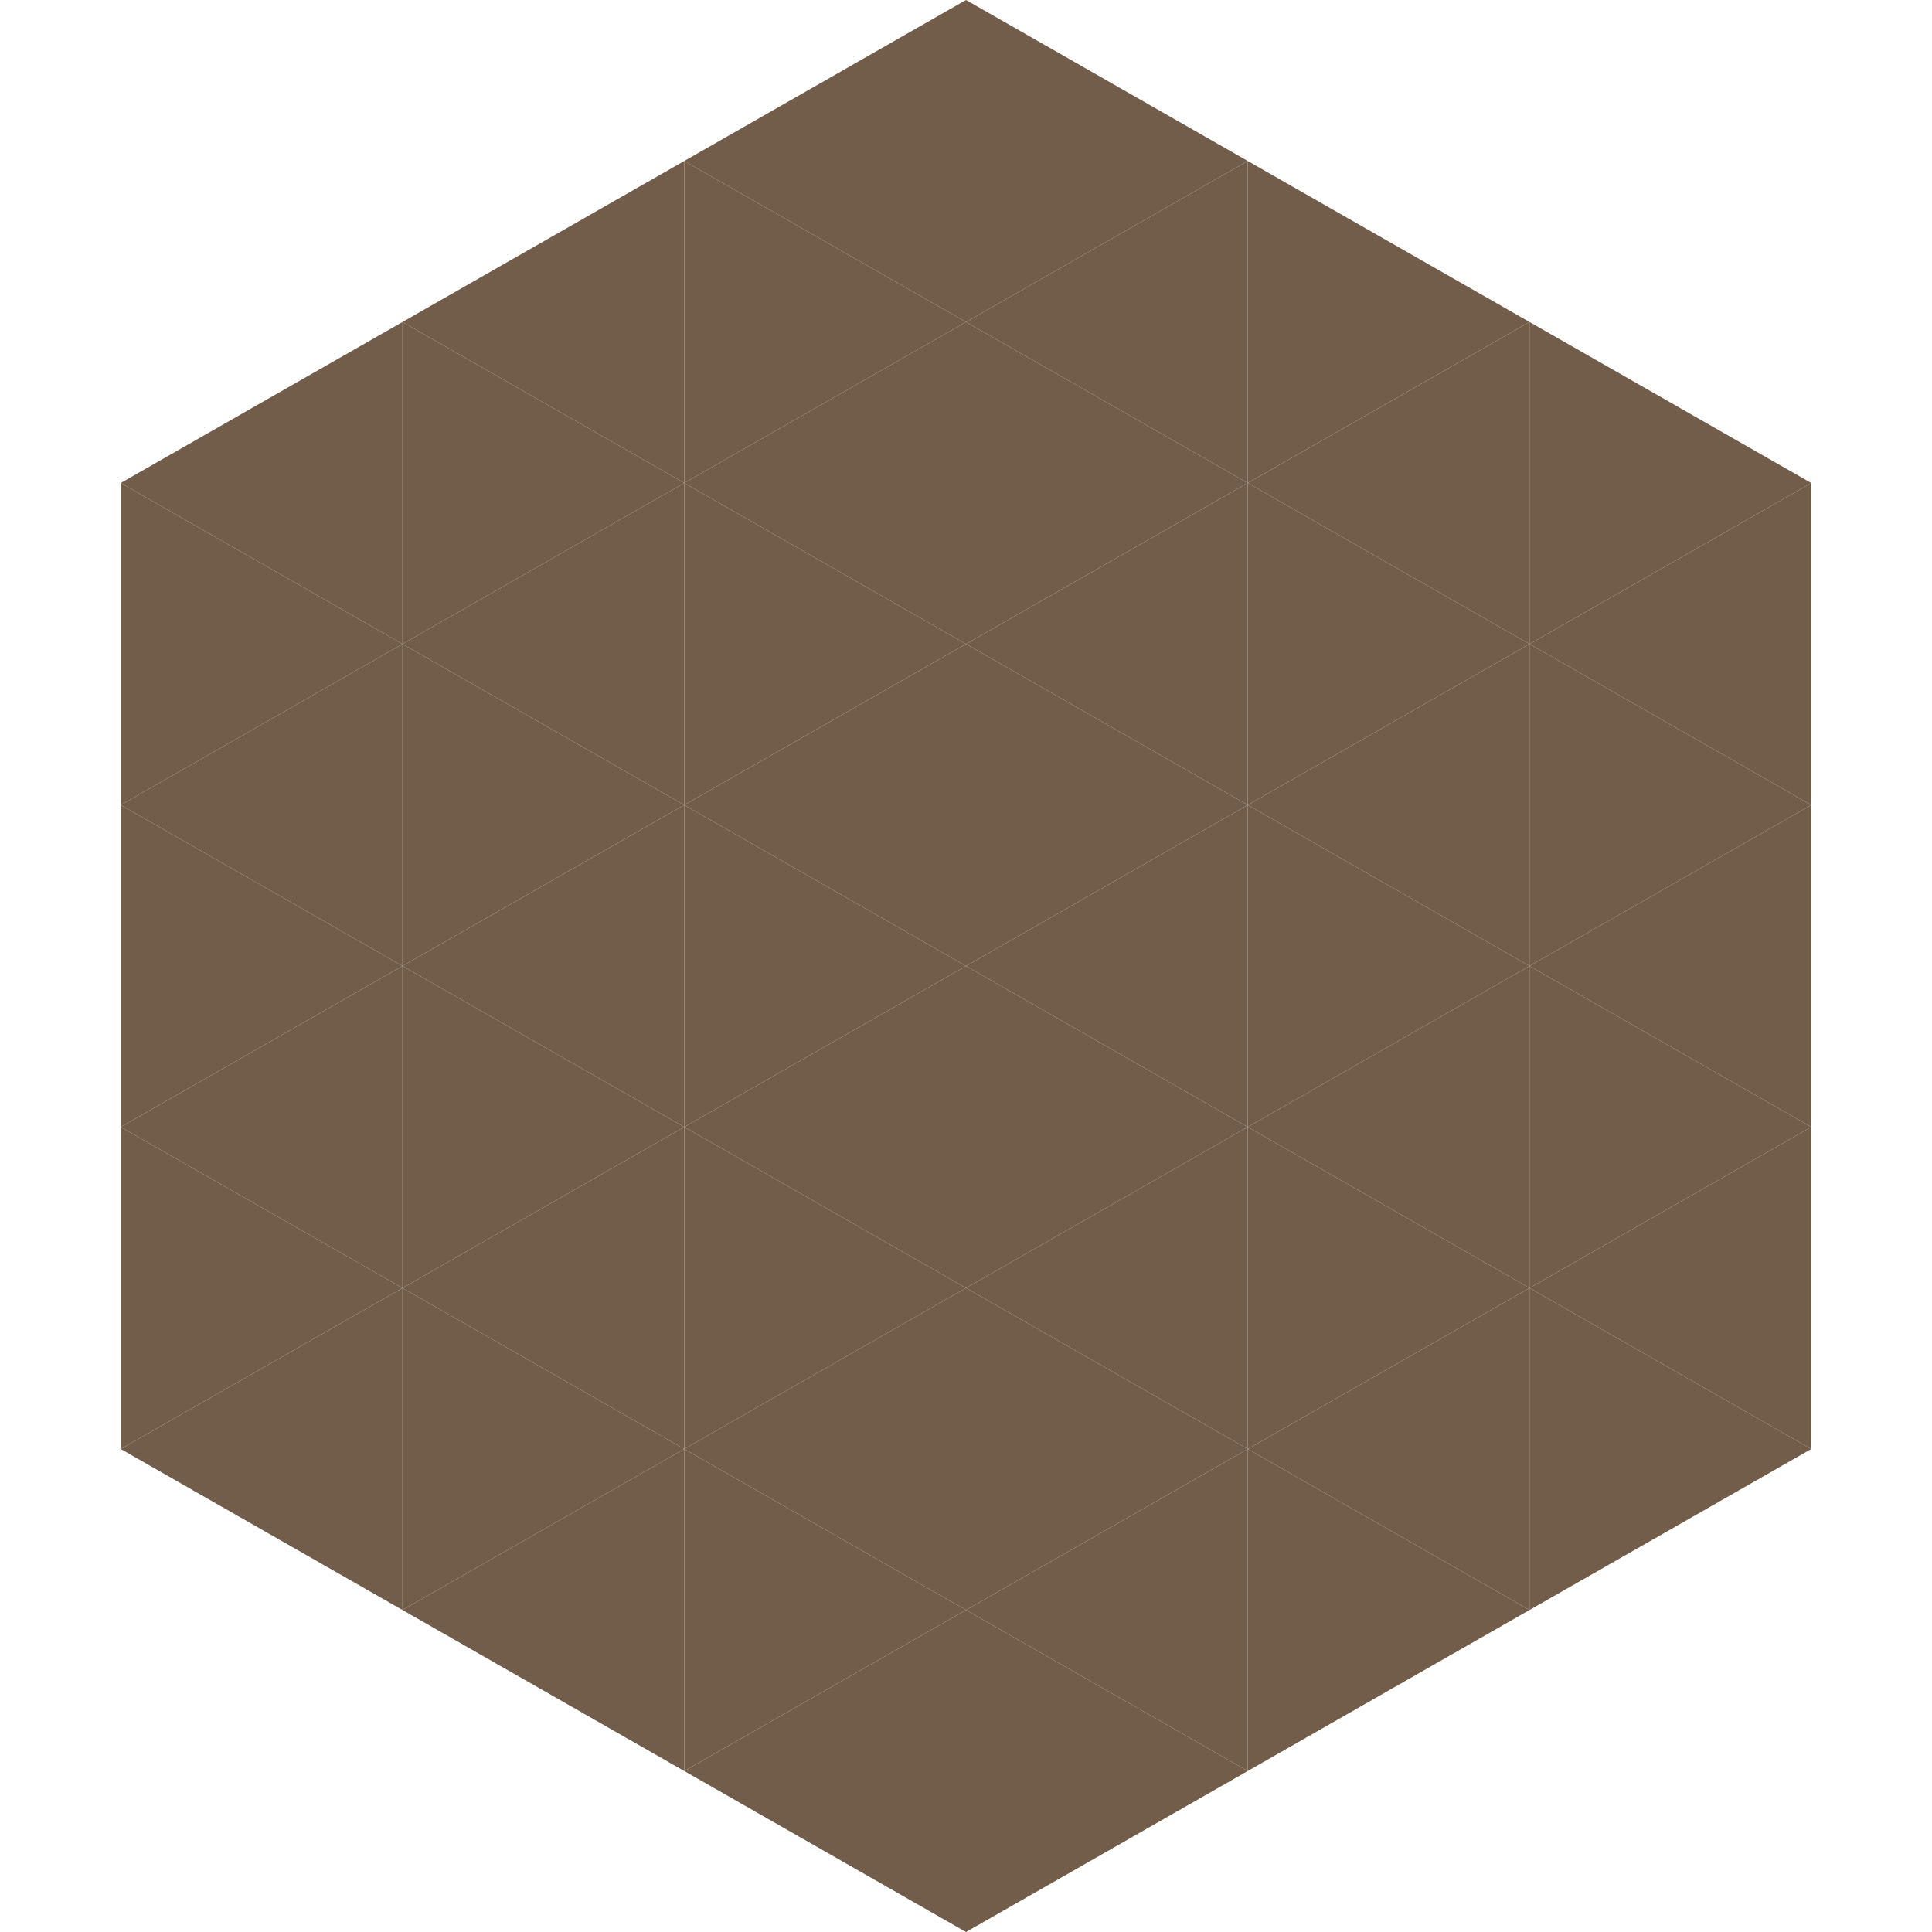 <?xml version="1.0"?>
<!-- Generated by SVGo -->
<svg width="240" height="240"
     xmlns="http://www.w3.org/2000/svg"
     xmlns:xlink="http://www.w3.org/1999/xlink">
<polygon points="50,40 15,60 50,80" style="fill:rgb(114,93,74)" />
<polygon points="190,40 225,60 190,80" style="fill:rgb(114,93,74)" />
<polygon points="15,60 50,80 15,100" style="fill:rgb(114,93,74)" />
<polygon points="225,60 190,80 225,100" style="fill:rgb(114,93,74)" />
<polygon points="50,80 15,100 50,120" style="fill:rgb(114,93,74)" />
<polygon points="190,80 225,100 190,120" style="fill:rgb(114,93,74)" />
<polygon points="15,100 50,120 15,140" style="fill:rgb(114,93,74)" />
<polygon points="225,100 190,120 225,140" style="fill:rgb(114,93,74)" />
<polygon points="50,120 15,140 50,160" style="fill:rgb(114,93,74)" />
<polygon points="190,120 225,140 190,160" style="fill:rgb(114,93,74)" />
<polygon points="15,140 50,160 15,180" style="fill:rgb(114,93,74)" />
<polygon points="225,140 190,160 225,180" style="fill:rgb(114,93,74)" />
<polygon points="50,160 15,180 50,200" style="fill:rgb(114,93,74)" />
<polygon points="190,160 225,180 190,200" style="fill:rgb(114,93,74)" />
<polygon points="15,180 50,200 15,220" style="fill:rgb(255,255,255); fill-opacity:0" />
<polygon points="225,180 190,200 225,220" style="fill:rgb(255,255,255); fill-opacity:0" />
<polygon points="50,0 85,20 50,40" style="fill:rgb(255,255,255); fill-opacity:0" />
<polygon points="190,0 155,20 190,40" style="fill:rgb(255,255,255); fill-opacity:0" />
<polygon points="85,20 50,40 85,60" style="fill:rgb(114,93,74)" />
<polygon points="155,20 190,40 155,60" style="fill:rgb(114,93,74)" />
<polygon points="50,40 85,60 50,80" style="fill:rgb(114,93,74)" />
<polygon points="190,40 155,60 190,80" style="fill:rgb(114,93,74)" />
<polygon points="85,60 50,80 85,100" style="fill:rgb(114,93,74)" />
<polygon points="155,60 190,80 155,100" style="fill:rgb(114,93,74)" />
<polygon points="50,80 85,100 50,120" style="fill:rgb(114,93,74)" />
<polygon points="190,80 155,100 190,120" style="fill:rgb(114,93,74)" />
<polygon points="85,100 50,120 85,140" style="fill:rgb(114,93,74)" />
<polygon points="155,100 190,120 155,140" style="fill:rgb(114,93,74)" />
<polygon points="50,120 85,140 50,160" style="fill:rgb(114,93,74)" />
<polygon points="190,120 155,140 190,160" style="fill:rgb(114,93,74)" />
<polygon points="85,140 50,160 85,180" style="fill:rgb(114,93,74)" />
<polygon points="155,140 190,160 155,180" style="fill:rgb(114,93,74)" />
<polygon points="50,160 85,180 50,200" style="fill:rgb(114,93,74)" />
<polygon points="190,160 155,180 190,200" style="fill:rgb(114,93,74)" />
<polygon points="85,180 50,200 85,220" style="fill:rgb(114,93,74)" />
<polygon points="155,180 190,200 155,220" style="fill:rgb(114,93,74)" />
<polygon points="120,0 85,20 120,40" style="fill:rgb(114,93,74)" />
<polygon points="120,0 155,20 120,40" style="fill:rgb(114,93,74)" />
<polygon points="85,20 120,40 85,60" style="fill:rgb(114,93,74)" />
<polygon points="155,20 120,40 155,60" style="fill:rgb(114,93,74)" />
<polygon points="120,40 85,60 120,80" style="fill:rgb(114,93,74)" />
<polygon points="120,40 155,60 120,80" style="fill:rgb(114,93,74)" />
<polygon points="85,60 120,80 85,100" style="fill:rgb(114,93,74)" />
<polygon points="155,60 120,80 155,100" style="fill:rgb(114,93,74)" />
<polygon points="120,80 85,100 120,120" style="fill:rgb(114,93,74)" />
<polygon points="120,80 155,100 120,120" style="fill:rgb(114,93,74)" />
<polygon points="85,100 120,120 85,140" style="fill:rgb(114,93,74)" />
<polygon points="155,100 120,120 155,140" style="fill:rgb(114,93,74)" />
<polygon points="120,120 85,140 120,160" style="fill:rgb(114,93,74)" />
<polygon points="120,120 155,140 120,160" style="fill:rgb(114,93,74)" />
<polygon points="85,140 120,160 85,180" style="fill:rgb(114,93,74)" />
<polygon points="155,140 120,160 155,180" style="fill:rgb(114,93,74)" />
<polygon points="120,160 85,180 120,200" style="fill:rgb(114,93,74)" />
<polygon points="120,160 155,180 120,200" style="fill:rgb(114,93,74)" />
<polygon points="85,180 120,200 85,220" style="fill:rgb(114,93,74)" />
<polygon points="155,180 120,200 155,220" style="fill:rgb(114,93,74)" />
<polygon points="120,200 85,220 120,240" style="fill:rgb(114,93,74)" />
<polygon points="120,200 155,220 120,240" style="fill:rgb(114,93,74)" />
<polygon points="85,220 120,240 85,260" style="fill:rgb(255,255,255); fill-opacity:0" />
<polygon points="155,220 120,240 155,260" style="fill:rgb(255,255,255); fill-opacity:0" />
</svg>
